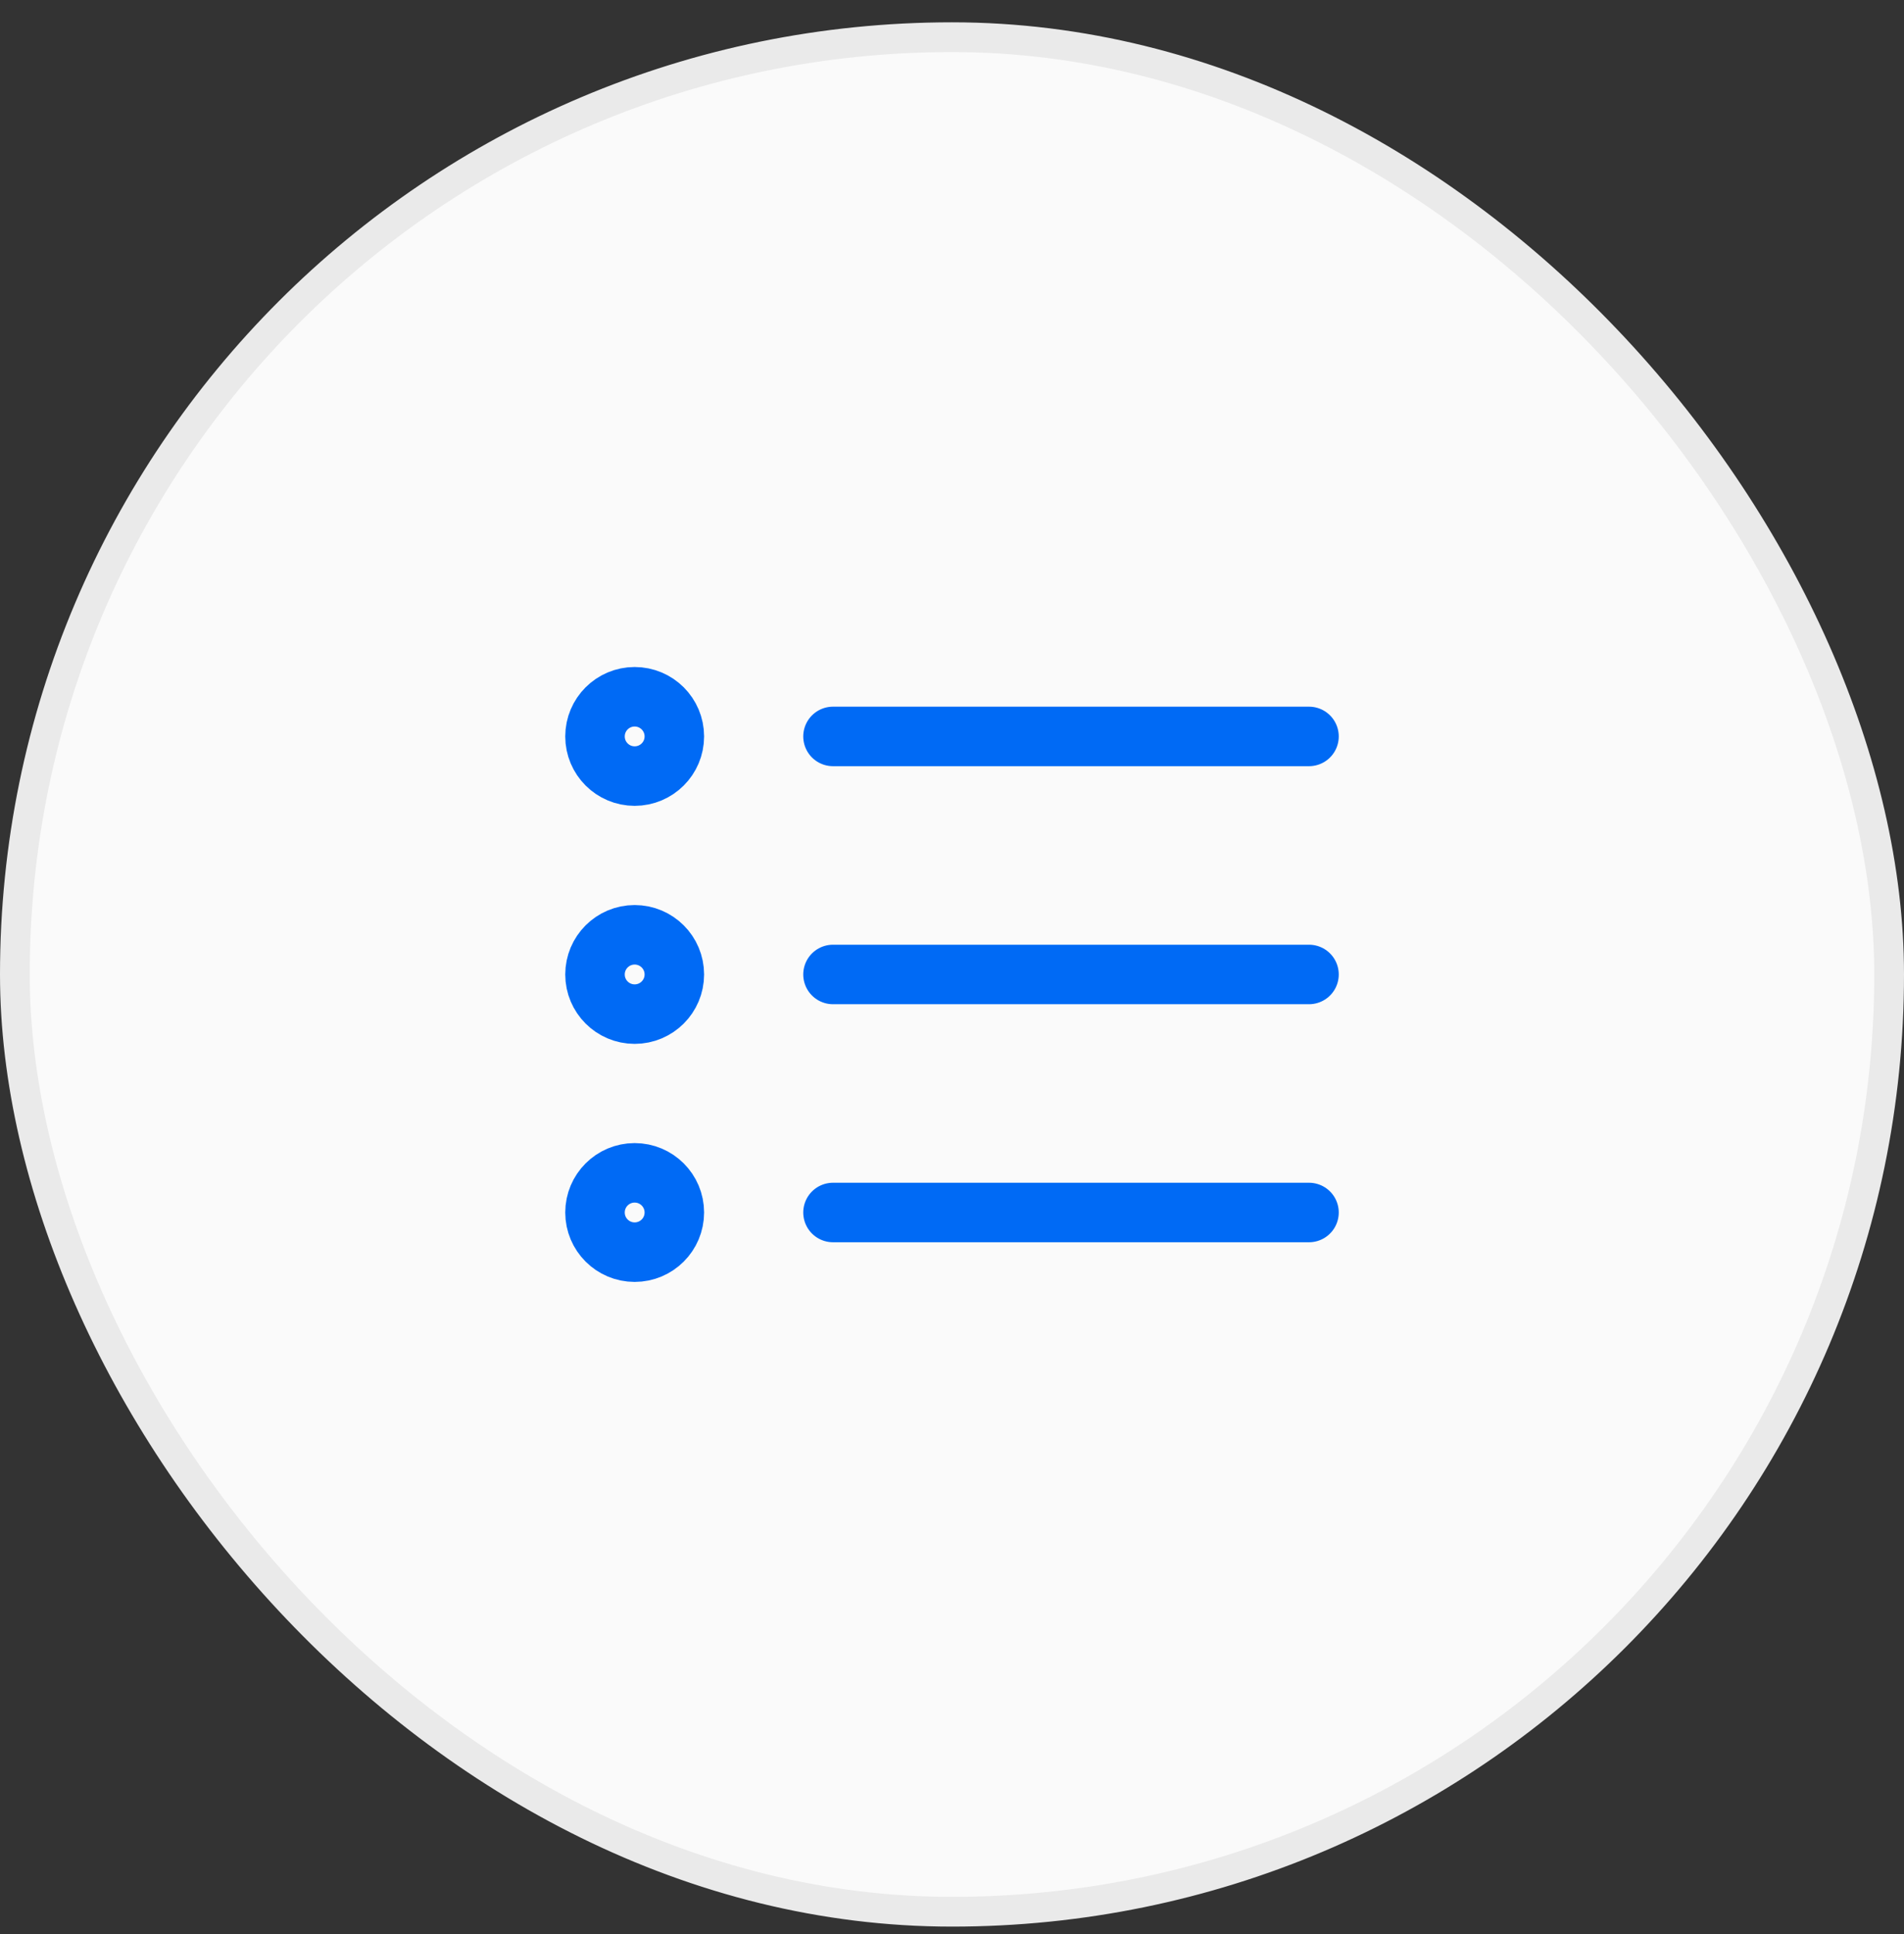 <svg width="64" height="65" viewBox="0 0 64 65" fill="none" xmlns="http://www.w3.org/2000/svg">
<rect x="0" y="0" width="64" height="65" fill="#333333" stroke="none"/>
<rect x="0.5" y="1.25" width="63" height="63" rx="31.5" fill="#FAFAFA"/>
<path d="M44 32.75L28 32.75M44 24.75L28 24.75M44 40.75L28 40.75M22.667 32.75C22.667 33.486 22.07 34.083 21.333 34.083C20.597 34.083 20 33.486 20 32.75C20 32.014 20.597 31.417 21.333 31.417C22.07 31.417 22.667 32.014 22.667 32.75ZM22.667 24.75C22.667 25.486 22.07 26.083 21.333 26.083C20.597 26.083 20 25.486 20 24.75C20 24.014 20.597 23.417 21.333 23.417C22.07 23.417 22.667 24.014 22.667 24.75ZM22.667 40.75C22.667 41.486 22.07 42.083 21.333 42.083C20.597 42.083 20 41.486 20 40.75C20 40.014 20.597 39.417 21.333 39.417C22.07 39.417 22.667 40.014 22.667 40.75Z" stroke="#006AF5" stroke-width="2" stroke-linecap="round" stroke-linejoin="round"/>
<rect x="0.5" y="1.25" width="63" height="63" rx="31.5" stroke="#EAEAEA"/>
</svg>
